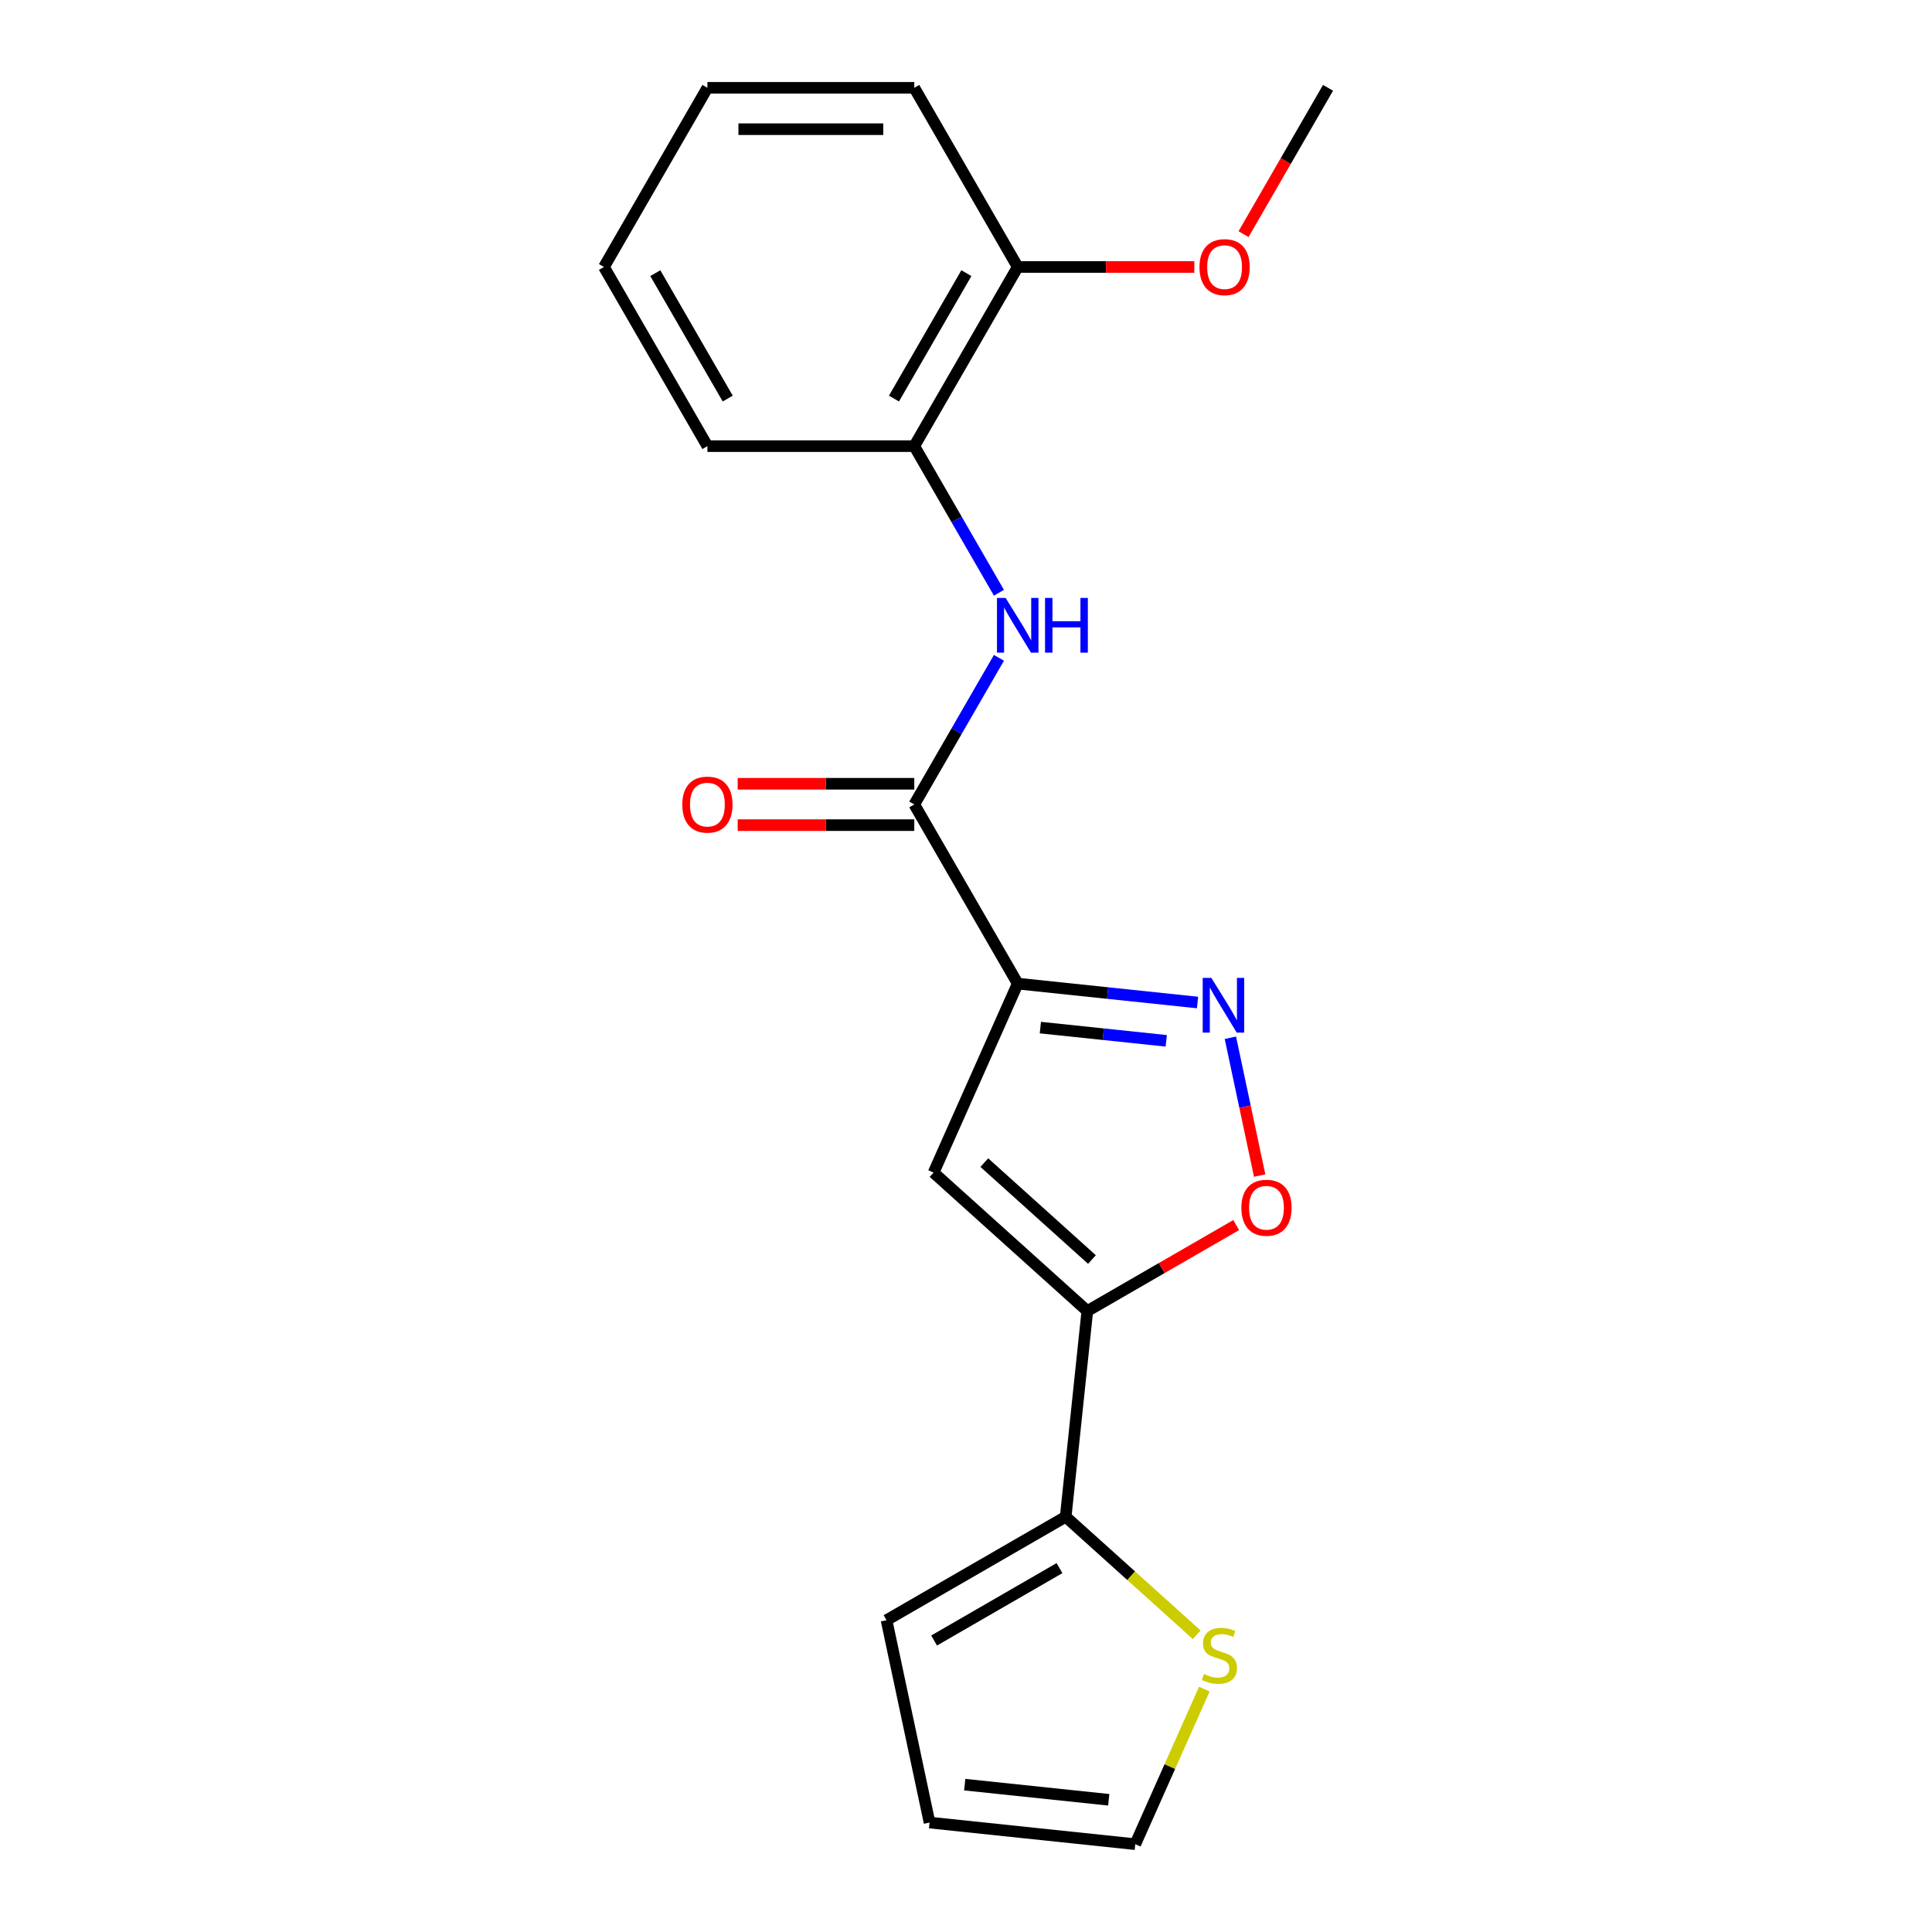 <?xml version='1.0' encoding='iso-8859-1'?>
<svg version='1.1' baseProfile='full'
              xmlns='http://www.w3.org/2000/svg'
                      xmlns:rdkit='http://www.rdkit.org/xml'
                      xmlns:xlink='http://www.w3.org/1999/xlink'
                  xml:space='preserve'
width='1000px' height='1000px' viewBox='0 0 1000 1000'>
<!-- END OF HEADER -->
<rect style='opacity:1.0;fill:#FFFFFF;stroke:none' width='1000' height='1000' x='0' y='0'> </rect>
<path class='bond-1' d='M 526.769,509.115 L 483.217,606.936' style='fill:none;fill-rule:evenodd;stroke:#000000;stroke-width:6px;stroke-linecap:butt;stroke-linejoin:miter;stroke-opacity:1' />
<path class='bond-2' d='M 526.769,509.115 L 573.307,514.006' style='fill:none;fill-rule:evenodd;stroke:#000000;stroke-width:6px;stroke-linecap:butt;stroke-linejoin:miter;stroke-opacity:1' />
<path class='bond-2' d='M 573.307,514.006 L 619.844,518.898' style='fill:none;fill-rule:evenodd;stroke:#0000FF;stroke-width:6px;stroke-linecap:butt;stroke-linejoin:miter;stroke-opacity:1' />
<path class='bond-2' d='M 538.492,531.881 L 571.068,535.305' style='fill:none;fill-rule:evenodd;stroke:#000000;stroke-width:6px;stroke-linecap:butt;stroke-linejoin:miter;stroke-opacity:1' />
<path class='bond-2' d='M 571.068,535.305 L 603.644,538.729' style='fill:none;fill-rule:evenodd;stroke:#0000FF;stroke-width:6px;stroke-linecap:butt;stroke-linejoin:miter;stroke-opacity:1' />
<path class='bond-3' d='M 526.769,509.115 L 473.231,416.383' style='fill:none;fill-rule:evenodd;stroke:#000000;stroke-width:6px;stroke-linecap:butt;stroke-linejoin:miter;stroke-opacity:1' />
<path class='bond-0' d='M 562.791,678.585 L 483.217,606.936' style='fill:none;fill-rule:evenodd;stroke:#000000;stroke-width:6px;stroke-linecap:butt;stroke-linejoin:miter;stroke-opacity:1' />
<path class='bond-0' d='M 565.185,651.922 L 509.483,601.768' style='fill:none;fill-rule:evenodd;stroke:#000000;stroke-width:6px;stroke-linecap:butt;stroke-linejoin:miter;stroke-opacity:1' />
<path class='bond-5' d='M 562.791,678.585 L 551.599,785.076' style='fill:none;fill-rule:evenodd;stroke:#000000;stroke-width:6px;stroke-linecap:butt;stroke-linejoin:miter;stroke-opacity:1' />
<path class='bond-20' d='M 562.791,678.585 L 601.319,656.341' style='fill:none;fill-rule:evenodd;stroke:#000000;stroke-width:6px;stroke-linecap:butt;stroke-linejoin:miter;stroke-opacity:1' />
<path class='bond-20' d='M 601.319,656.341 L 639.846,634.097' style='fill:none;fill-rule:evenodd;stroke:#FF0000;stroke-width:6px;stroke-linecap:butt;stroke-linejoin:miter;stroke-opacity:1' />
<path class='bond-4' d='M 636.84,537.145 L 644.421,572.812' style='fill:none;fill-rule:evenodd;stroke:#0000FF;stroke-width:6px;stroke-linecap:butt;stroke-linejoin:miter;stroke-opacity:1' />
<path class='bond-4' d='M 644.421,572.812 L 652.002,608.479' style='fill:none;fill-rule:evenodd;stroke:#FF0000;stroke-width:6px;stroke-linecap:butt;stroke-linejoin:miter;stroke-opacity:1' />
<path class='bond-6' d='M 473.231,416.383 L 495.14,378.435' style='fill:none;fill-rule:evenodd;stroke:#000000;stroke-width:6px;stroke-linecap:butt;stroke-linejoin:miter;stroke-opacity:1' />
<path class='bond-6' d='M 495.14,378.435 L 517.049,340.488' style='fill:none;fill-rule:evenodd;stroke:#0000FF;stroke-width:6px;stroke-linecap:butt;stroke-linejoin:miter;stroke-opacity:1' />
<path class='bond-9' d='M 473.231,405.675 L 427.53,405.675' style='fill:none;fill-rule:evenodd;stroke:#000000;stroke-width:6px;stroke-linecap:butt;stroke-linejoin:miter;stroke-opacity:1' />
<path class='bond-9' d='M 427.53,405.675 L 381.83,405.675' style='fill:none;fill-rule:evenodd;stroke:#FF0000;stroke-width:6px;stroke-linecap:butt;stroke-linejoin:miter;stroke-opacity:1' />
<path class='bond-9' d='M 473.231,427.091 L 427.53,427.091' style='fill:none;fill-rule:evenodd;stroke:#000000;stroke-width:6px;stroke-linecap:butt;stroke-linejoin:miter;stroke-opacity:1' />
<path class='bond-9' d='M 427.53,427.091 L 381.83,427.091' style='fill:none;fill-rule:evenodd;stroke:#FF0000;stroke-width:6px;stroke-linecap:butt;stroke-linejoin:miter;stroke-opacity:1' />
<path class='bond-7' d='M 551.599,785.076 L 585.507,815.607' style='fill:none;fill-rule:evenodd;stroke:#000000;stroke-width:6px;stroke-linecap:butt;stroke-linejoin:miter;stroke-opacity:1' />
<path class='bond-7' d='M 585.507,815.607 L 619.416,846.139' style='fill:none;fill-rule:evenodd;stroke:#CCCC00;stroke-width:6px;stroke-linecap:butt;stroke-linejoin:miter;stroke-opacity:1' />
<path class='bond-10' d='M 551.599,785.076 L 458.867,838.615' style='fill:none;fill-rule:evenodd;stroke:#000000;stroke-width:6px;stroke-linecap:butt;stroke-linejoin:miter;stroke-opacity:1' />
<path class='bond-10' d='M 548.397,811.653 L 483.484,849.13' style='fill:none;fill-rule:evenodd;stroke:#000000;stroke-width:6px;stroke-linecap:butt;stroke-linejoin:miter;stroke-opacity:1' />
<path class='bond-8' d='M 517.049,306.814 L 495.14,268.866' style='fill:none;fill-rule:evenodd;stroke:#0000FF;stroke-width:6px;stroke-linecap:butt;stroke-linejoin:miter;stroke-opacity:1' />
<path class='bond-8' d='M 495.14,268.866 L 473.231,230.919' style='fill:none;fill-rule:evenodd;stroke:#000000;stroke-width:6px;stroke-linecap:butt;stroke-linejoin:miter;stroke-opacity:1' />
<path class='bond-11' d='M 623.356,874.282 L 605.488,914.414' style='fill:none;fill-rule:evenodd;stroke:#CCCC00;stroke-width:6px;stroke-linecap:butt;stroke-linejoin:miter;stroke-opacity:1' />
<path class='bond-11' d='M 605.488,914.414 L 587.62,954.545' style='fill:none;fill-rule:evenodd;stroke:#000000;stroke-width:6px;stroke-linecap:butt;stroke-linejoin:miter;stroke-opacity:1' />
<path class='bond-12' d='M 473.231,230.919 L 526.769,138.187' style='fill:none;fill-rule:evenodd;stroke:#000000;stroke-width:6px;stroke-linecap:butt;stroke-linejoin:miter;stroke-opacity:1' />
<path class='bond-12' d='M 462.715,206.301 L 500.192,141.389' style='fill:none;fill-rule:evenodd;stroke:#000000;stroke-width:6px;stroke-linecap:butt;stroke-linejoin:miter;stroke-opacity:1' />
<path class='bond-15' d='M 473.231,230.919 L 366.153,230.919' style='fill:none;fill-rule:evenodd;stroke:#000000;stroke-width:6px;stroke-linecap:butt;stroke-linejoin:miter;stroke-opacity:1' />
<path class='bond-13' d='M 458.867,838.615 L 481.129,943.353' style='fill:none;fill-rule:evenodd;stroke:#000000;stroke-width:6px;stroke-linecap:butt;stroke-linejoin:miter;stroke-opacity:1' />
<path class='bond-21' d='M 587.62,954.545 L 481.129,943.353' style='fill:none;fill-rule:evenodd;stroke:#000000;stroke-width:6px;stroke-linecap:butt;stroke-linejoin:miter;stroke-opacity:1' />
<path class='bond-21' d='M 573.885,931.568 L 499.341,923.733' style='fill:none;fill-rule:evenodd;stroke:#000000;stroke-width:6px;stroke-linecap:butt;stroke-linejoin:miter;stroke-opacity:1' />
<path class='bond-14' d='M 526.769,138.187 L 572.47,138.187' style='fill:none;fill-rule:evenodd;stroke:#000000;stroke-width:6px;stroke-linecap:butt;stroke-linejoin:miter;stroke-opacity:1' />
<path class='bond-14' d='M 572.47,138.187 L 618.17,138.187' style='fill:none;fill-rule:evenodd;stroke:#FF0000;stroke-width:6px;stroke-linecap:butt;stroke-linejoin:miter;stroke-opacity:1' />
<path class='bond-16' d='M 526.769,138.187 L 473.231,45.455' style='fill:none;fill-rule:evenodd;stroke:#000000;stroke-width:6px;stroke-linecap:butt;stroke-linejoin:miter;stroke-opacity:1' />
<path class='bond-17' d='M 643.66,121.19 L 665.523,83.322' style='fill:none;fill-rule:evenodd;stroke:#FF0000;stroke-width:6px;stroke-linecap:butt;stroke-linejoin:miter;stroke-opacity:1' />
<path class='bond-17' d='M 665.523,83.322 L 687.386,45.455' style='fill:none;fill-rule:evenodd;stroke:#000000;stroke-width:6px;stroke-linecap:butt;stroke-linejoin:miter;stroke-opacity:1' />
<path class='bond-18' d='M 366.153,230.919 L 312.614,138.187' style='fill:none;fill-rule:evenodd;stroke:#000000;stroke-width:6px;stroke-linecap:butt;stroke-linejoin:miter;stroke-opacity:1' />
<path class='bond-18' d='M 376.668,206.301 L 339.191,141.389' style='fill:none;fill-rule:evenodd;stroke:#000000;stroke-width:6px;stroke-linecap:butt;stroke-linejoin:miter;stroke-opacity:1' />
<path class='bond-22' d='M 473.231,45.455 L 366.153,45.455' style='fill:none;fill-rule:evenodd;stroke:#000000;stroke-width:6px;stroke-linecap:butt;stroke-linejoin:miter;stroke-opacity:1' />
<path class='bond-22' d='M 457.169,66.87 L 382.214,66.87' style='fill:none;fill-rule:evenodd;stroke:#000000;stroke-width:6px;stroke-linecap:butt;stroke-linejoin:miter;stroke-opacity:1' />
<path class='bond-19' d='M 312.614,138.187 L 366.153,45.455' style='fill:none;fill-rule:evenodd;stroke:#000000;stroke-width:6px;stroke-linecap:butt;stroke-linejoin:miter;stroke-opacity:1' />
<path  class='atom-3' d='M 627.001 506.148
L 636.281 521.148
Q 637.201 522.628, 638.681 525.308
Q 640.161 527.988, 640.241 528.148
L 640.241 506.148
L 644.001 506.148
L 644.001 534.468
L 640.121 534.468
L 630.161 518.068
Q 629.001 516.148, 627.761 513.948
Q 626.561 511.748, 626.201 511.068
L 626.201 534.468
L 622.521 534.468
L 622.521 506.148
L 627.001 506.148
' fill='#0000FF'/>
<path  class='atom-5' d='M 642.523 625.126
Q 642.523 618.326, 645.883 614.526
Q 649.243 610.726, 655.523 610.726
Q 661.803 610.726, 665.163 614.526
Q 668.523 618.326, 668.523 625.126
Q 668.523 632.006, 665.123 635.926
Q 661.723 639.806, 655.523 639.806
Q 649.283 639.806, 645.883 635.926
Q 642.523 632.046, 642.523 625.126
M 655.523 636.606
Q 659.843 636.606, 662.163 633.726
Q 664.523 630.806, 664.523 625.126
Q 664.523 619.566, 662.163 616.766
Q 659.843 613.926, 655.523 613.926
Q 651.203 613.926, 648.843 616.726
Q 646.523 619.526, 646.523 625.126
Q 646.523 630.846, 648.843 633.726
Q 651.203 636.606, 655.523 636.606
' fill='#FF0000'/>
<path  class='atom-7' d='M 520.509 309.491
L 529.789 324.491
Q 530.709 325.971, 532.189 328.651
Q 533.669 331.331, 533.749 331.491
L 533.749 309.491
L 537.509 309.491
L 537.509 337.811
L 533.629 337.811
L 523.669 321.411
Q 522.509 319.491, 521.269 317.291
Q 520.069 315.091, 519.709 314.411
L 519.709 337.811
L 516.029 337.811
L 516.029 309.491
L 520.509 309.491
' fill='#0000FF'/>
<path  class='atom-7' d='M 540.909 309.491
L 544.749 309.491
L 544.749 321.531
L 559.229 321.531
L 559.229 309.491
L 563.069 309.491
L 563.069 337.811
L 559.229 337.811
L 559.229 324.731
L 544.749 324.731
L 544.749 337.811
L 540.909 337.811
L 540.909 309.491
' fill='#0000FF'/>
<path  class='atom-8' d='M 623.173 866.445
Q 623.493 866.565, 624.813 867.125
Q 626.133 867.685, 627.573 868.045
Q 629.053 868.365, 630.493 868.365
Q 633.173 868.365, 634.733 867.085
Q 636.293 865.765, 636.293 863.485
Q 636.293 861.925, 635.493 860.965
Q 634.733 860.005, 633.533 859.485
Q 632.333 858.965, 630.333 858.365
Q 627.813 857.605, 626.293 856.885
Q 624.813 856.165, 623.733 854.645
Q 622.693 853.125, 622.693 850.565
Q 622.693 847.005, 625.093 844.805
Q 627.533 842.605, 632.333 842.605
Q 635.613 842.605, 639.333 844.165
L 638.413 847.245
Q 635.013 845.845, 632.453 845.845
Q 629.693 845.845, 628.173 847.005
Q 626.653 848.125, 626.693 850.085
Q 626.693 851.605, 627.453 852.525
Q 628.253 853.445, 629.373 853.965
Q 630.533 854.485, 632.453 855.085
Q 635.013 855.885, 636.533 856.685
Q 638.053 857.485, 639.133 859.125
Q 640.253 860.725, 640.253 863.485
Q 640.253 867.405, 637.613 869.525
Q 635.013 871.605, 630.653 871.605
Q 628.133 871.605, 626.213 871.045
Q 624.333 870.525, 622.093 869.605
L 623.173 866.445
' fill='#CCCC00'/>
<path  class='atom-10' d='M 353.153 416.463
Q 353.153 409.663, 356.513 405.863
Q 359.873 402.063, 366.153 402.063
Q 372.433 402.063, 375.793 405.863
Q 379.153 409.663, 379.153 416.463
Q 379.153 423.343, 375.753 427.263
Q 372.353 431.143, 366.153 431.143
Q 359.913 431.143, 356.513 427.263
Q 353.153 423.383, 353.153 416.463
M 366.153 427.943
Q 370.473 427.943, 372.793 425.063
Q 375.153 422.143, 375.153 416.463
Q 375.153 410.903, 372.793 408.103
Q 370.473 405.263, 366.153 405.263
Q 361.833 405.263, 359.473 408.063
Q 357.153 410.863, 357.153 416.463
Q 357.153 422.183, 359.473 425.063
Q 361.833 427.943, 366.153 427.943
' fill='#FF0000'/>
<path  class='atom-15' d='M 620.847 138.267
Q 620.847 131.467, 624.207 127.667
Q 627.567 123.867, 633.847 123.867
Q 640.127 123.867, 643.487 127.667
Q 646.847 131.467, 646.847 138.267
Q 646.847 145.147, 643.447 149.067
Q 640.047 152.947, 633.847 152.947
Q 627.607 152.947, 624.207 149.067
Q 620.847 145.187, 620.847 138.267
M 633.847 149.747
Q 638.167 149.747, 640.487 146.867
Q 642.847 143.947, 642.847 138.267
Q 642.847 132.707, 640.487 129.907
Q 638.167 127.067, 633.847 127.067
Q 629.527 127.067, 627.167 129.867
Q 624.847 132.667, 624.847 138.267
Q 624.847 143.987, 627.167 146.867
Q 629.527 149.747, 633.847 149.747
' fill='#FF0000'/>
</svg>
